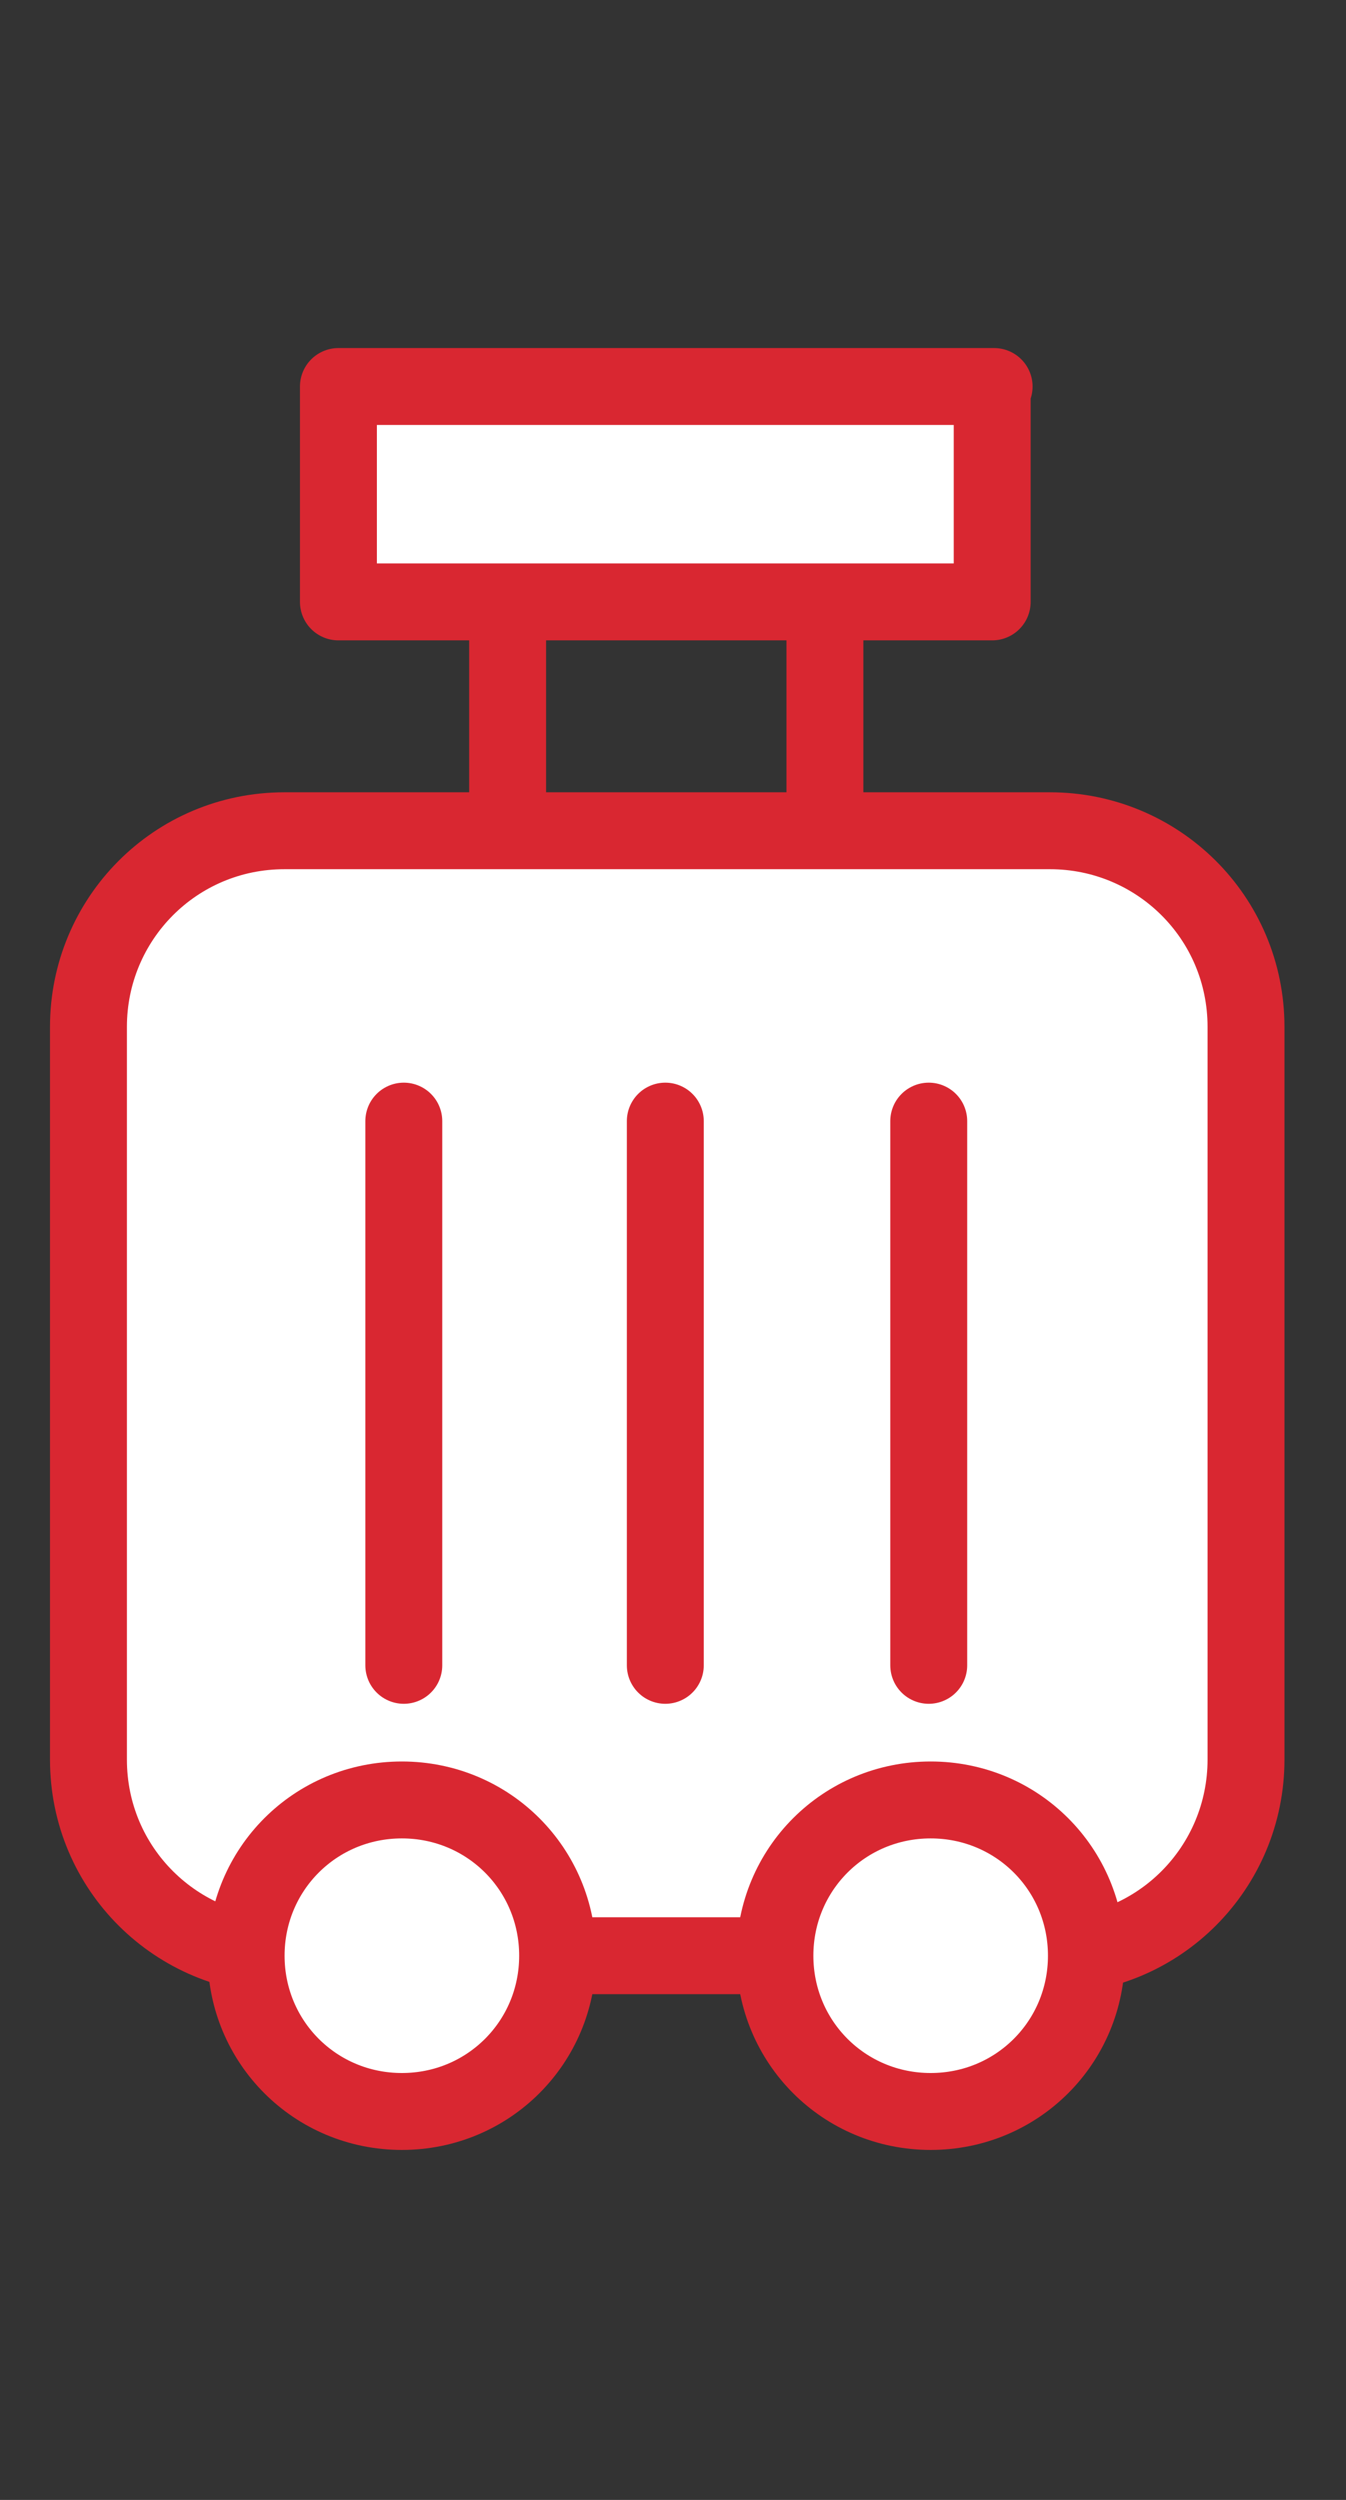 <?xml version="1.0" encoding="UTF-8"?>
<svg id="_レイヤー_1" data-name="レイヤー_1" xmlns="http://www.w3.org/2000/svg" xmlns:xlink="http://www.w3.org/1999/xlink" version="1.1" viewBox="0 0 70 130">
  <rect x="0" y="0" width="70" height="130" fill="#333333" stroke="none"/>
  <!-- Generator: Adobe Illustrator 29.2.1, SVG Export Plug-In . SVG Version: 2.1.0 Build 116)  -->
  <defs>
    <style>
      .st0, .st1 {
        fill: none;
      }

      .st1, .st2 {
        stroke: #d92731;
        stroke-linecap: round;
        stroke-linejoin: round;
        stroke-width: 4px;
      }

      .st2 {
        fill: #fff;
      }

      .st3 {
        clip-path: url(#clippath);
      }
    </style>
    <clipPath id="clippath">
      <rect class="st0" x="2.5" y="18.1" width="64.3" height="93.7"/>
    </clipPath>
  </defs>
  <g class="st3">
    <g>
      <path class="st2" d="M54.5,43.2H14.8c-5.7,0-10.2,4.6-10.2,10.2v38.1c0,5.7,4.6,10.2,10.2,10.2h39.8c5.7,0,10.2-4.6,10.2-10.2v-38.1c0-5.7-4.6-10.2-10.2-10.2Z"/>
      <path class="st2" d="M20.9,109.8c4.5,0,8.1-3.6,8.1-8.1s-3.6-8.1-8.1-8.1-8.1,3.6-8.1,8.1,3.6,8.1,8.1,8.1Z"/>
      <path class="st2" d="M48.4,109.8c4.5,0,8.1-3.6,8.1-8.1s-3.6-8.1-8.1-8.1-8.1,3.6-8.1,8.1,3.6,8.1,8.1,8.1Z"/>
      <path class="st1" d="M21,58.3v28.3"/>
      <path class="st1" d="M34.6,58.3v28.3"/>
      <path class="st1" d="M48.3,58.3v28.3"/>
      <path class="st1" d="M26.4,41.9v-13.2"/>
      <path class="st1" d="M42.9,41.9v-13.2"/>
      <path class="st2" d="M51.7,20.1H17.6v11.2h34v-11.2Z"/>
    </g>
  </g>
</svg>